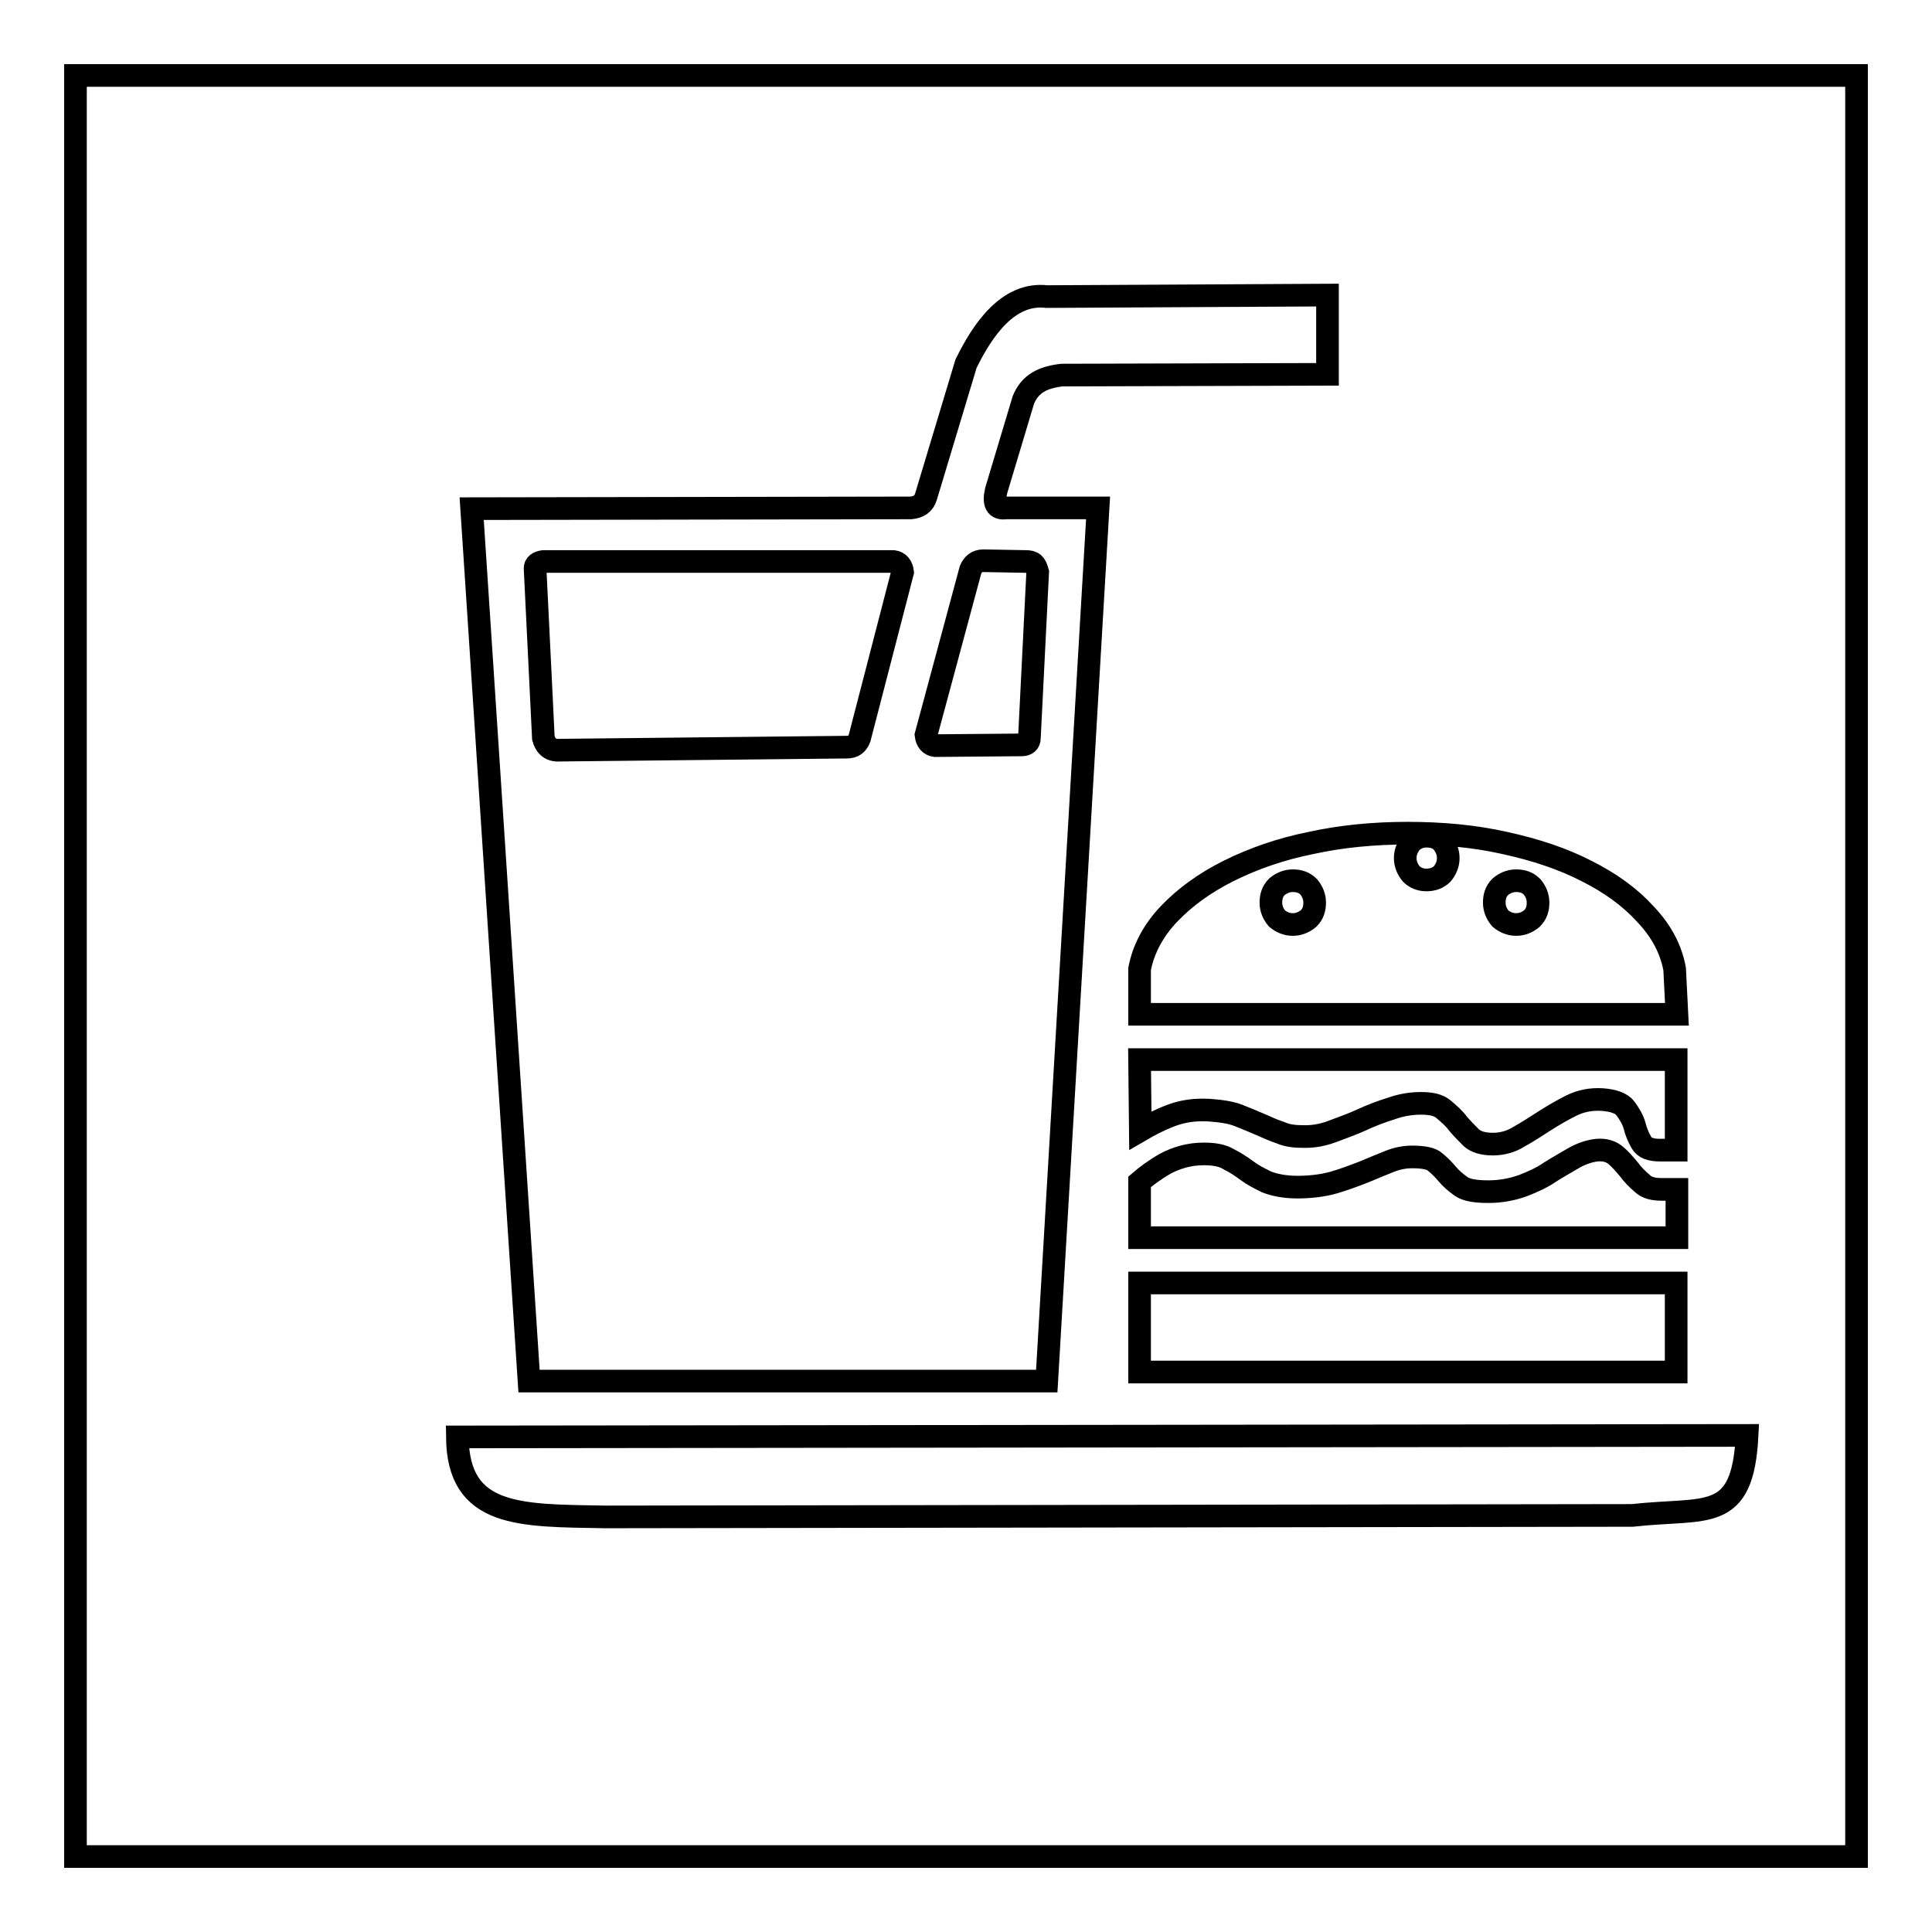<?xml version="1.0" encoding="utf-8"?>
<!-- Svg Vector Icons : http://www.onlinewebfonts.com/icon -->
<!DOCTYPE svg PUBLIC "-//W3C//DTD SVG 1.1//EN" "http://www.w3.org/Graphics/SVG/1.1/DTD/svg11.dtd">
<svg version="1.1" xmlns="http://www.w3.org/2000/svg" xmlns:xlink="http://www.w3.org/1999/xlink" x="0px" y="0px" viewBox="0 0 256 256" enable-background="new 0 0 256 256" xml:space="preserve">
<g><g><path stroke-width="3" fill-opacity="0" stroke="#000000"  d="M10,10h236v236H10V10z"/><path stroke-width="3" fill-opacity="0" stroke="#000000"  d="M62.5,67.4l58.2-0.1c1-0.1,1.7-0.5,2-1.5l5.3-17.6c2.2-4.5,5.6-9.5,10.7-8.9l37.2-0.2l0,10.5l-35.2,0.1c-2.5,0.3-4.2,1.1-5.1,3.3L132,65c-0.4,1.7,0,2.5,1.3,2.3h12.2L138.7,183H70.1L62.5,67.4L62.5,67.4L62.5,67.4z M80.2,201l136.1-0.2c9.9-1.1,14.6,1.1,15.2-10.6l-170.9,0.2C60.7,201.1,68.9,200.8,80.2,201L80.2,201L80.2,201z M70.9,75.3l1.1,22.5c0.3,1.1,1,1.7,2.2,1.6l38-0.4c0.9,0,1.4-0.4,1.7-1.2l5.7-22c-0.1-0.8-0.5-1.3-1.2-1.4l-46.4,0C71.3,74.5,70.9,74.8,70.9,75.3L70.9,75.3L70.9,75.3z M136.4,97.8l1.1-22c-0.3-1.1-0.6-1.4-1.6-1.4l-5.6-0.1c-0.9,0-1.4,0.5-1.7,1.2l-5.9,21.9c0.1,0.8,0.5,1.3,1.2,1.4l11.5-0.1C136,98.7,136.4,98.4,136.4,97.8L136.4,97.8z"/><path stroke-width="3" fill-opacity="0" stroke="#000000"  d="M151,140.4h71.1v12H220c-1.3,0-2.1-0.3-2.5-1s-0.7-1.4-0.9-2.2c-0.2-0.8-0.7-1.6-1.2-2.3c-0.5-0.7-1.6-1.1-3.1-1.2c-1.5-0.1-2.9,0.2-4.1,0.8c-1.2,0.6-2.4,1.3-3.5,2c-1.1,0.7-2.3,1.5-3.4,2.1c-1.1,0.7-2.3,1-3.5,1c-1.3,0-2.2-0.3-2.8-0.8c-0.6-0.6-1.2-1.2-1.8-1.9c-0.5-0.7-1.2-1.3-1.9-1.9s-1.7-0.8-3-0.8c-1.3,0-2.6,0.2-4,0.7c-1.3,0.4-2.6,0.9-3.9,1.5s-2.5,1-3.8,1.5s-2.5,0.7-3.7,0.7c-1.3,0-2.3-0.1-3.2-0.5c-0.9-0.3-1.8-0.7-2.7-1.1c-0.9-0.4-1.9-0.8-2.9-1.2c-1-0.4-2.4-0.6-3.9-0.7c-1.8-0.1-3.4,0.1-5,0.7c-1.6,0.6-2.9,1.3-4.1,2L151,140.4L151,140.4z M151,170h71.1v11.8H151V170L151,170z M211.6,152.4c1.1-0.1,1.9,0.2,2.5,0.7c0.6,0.5,1.1,1.1,1.7,1.8c0.5,0.7,1.1,1.3,1.8,1.9c0.6,0.6,1.5,0.8,2.6,0.8h2v6.4H151v-7.4c0.8-0.7,2-1.6,3.4-2.4c1.5-0.8,3.2-1.3,5.1-1.3c1.4,0,2.5,0.2,3.3,0.7c0.8,0.4,1.6,0.9,2.4,1.5s1.6,1,2.6,1.5c1,0.4,2.4,0.7,4.1,0.7s3.4-0.2,4.8-0.6c1.4-0.4,2.7-0.9,4-1.4c1.2-0.5,2.4-1,3.4-1.4c1-0.4,2-0.6,3-0.6c1.5,0,2.6,0.2,3.1,0.7c0.6,0.5,1.1,1,1.6,1.6s1.1,1.1,1.8,1.6c0.7,0.5,1.9,0.7,3.6,0.7c1.7,0,3.2-0.3,4.6-0.8c1.3-0.5,2.6-1.1,3.6-1.8c1.1-0.7,2.2-1.3,3.2-1.9C209.5,152.9,210.6,152.5,211.6,152.4L211.6,152.4z M222.2,134.4H151v-6c0.5-2.6,1.8-5.1,3.9-7.3c2.1-2.2,4.7-4.1,7.9-5.7c3.2-1.6,6.9-2.9,10.9-3.7c4.1-0.9,8.4-1.3,12.8-1.3c4.6,0,8.9,0.4,12.9,1.3c4.1,0.9,7.7,2.1,10.8,3.7c3.2,1.6,5.8,3.5,7.8,5.7c2.1,2.2,3.4,4.6,3.9,7.3L222.2,134.4L222.2,134.4z M171.3,122.5c0.8,0,1.5-0.3,2.1-0.8c0.6-0.6,0.8-1.3,0.8-2.1c0-0.8-0.3-1.5-0.8-2.1c-0.6-0.6-1.3-0.8-2.1-0.8s-1.5,0.3-2.1,0.8c-0.6,0.6-0.8,1.3-0.8,2.1s0.3,1.5,0.8,2.1C169.8,122.2,170.5,122.5,171.3,122.5L171.3,122.5z M189,116.6c0.9,0,1.6-0.3,2.1-0.8c0.5-0.6,0.8-1.3,0.8-2.1c0-0.8-0.3-1.5-0.8-2.1c-0.5-0.6-1.3-0.8-2.1-0.8c-0.8,0-1.5,0.3-2,0.8c-0.5,0.6-0.8,1.3-0.8,2.1c0,0.8,0.3,1.5,0.8,2.1C187.5,116.3,188.2,116.6,189,116.6L189,116.6z M200.9,122.5c0.8,0,1.5-0.3,2.1-0.8c0.6-0.6,0.8-1.3,0.8-2.1c0-0.8-0.3-1.5-0.8-2.1c-0.6-0.6-1.3-0.8-2.1-0.8c-0.8,0-1.5,0.3-2.1,0.8c-0.6,0.6-0.8,1.3-0.8,2.1s0.3,1.5,0.8,2.1C199.4,122.2,200.1,122.5,200.9,122.5L200.9,122.5z"/></g></g>
</svg>